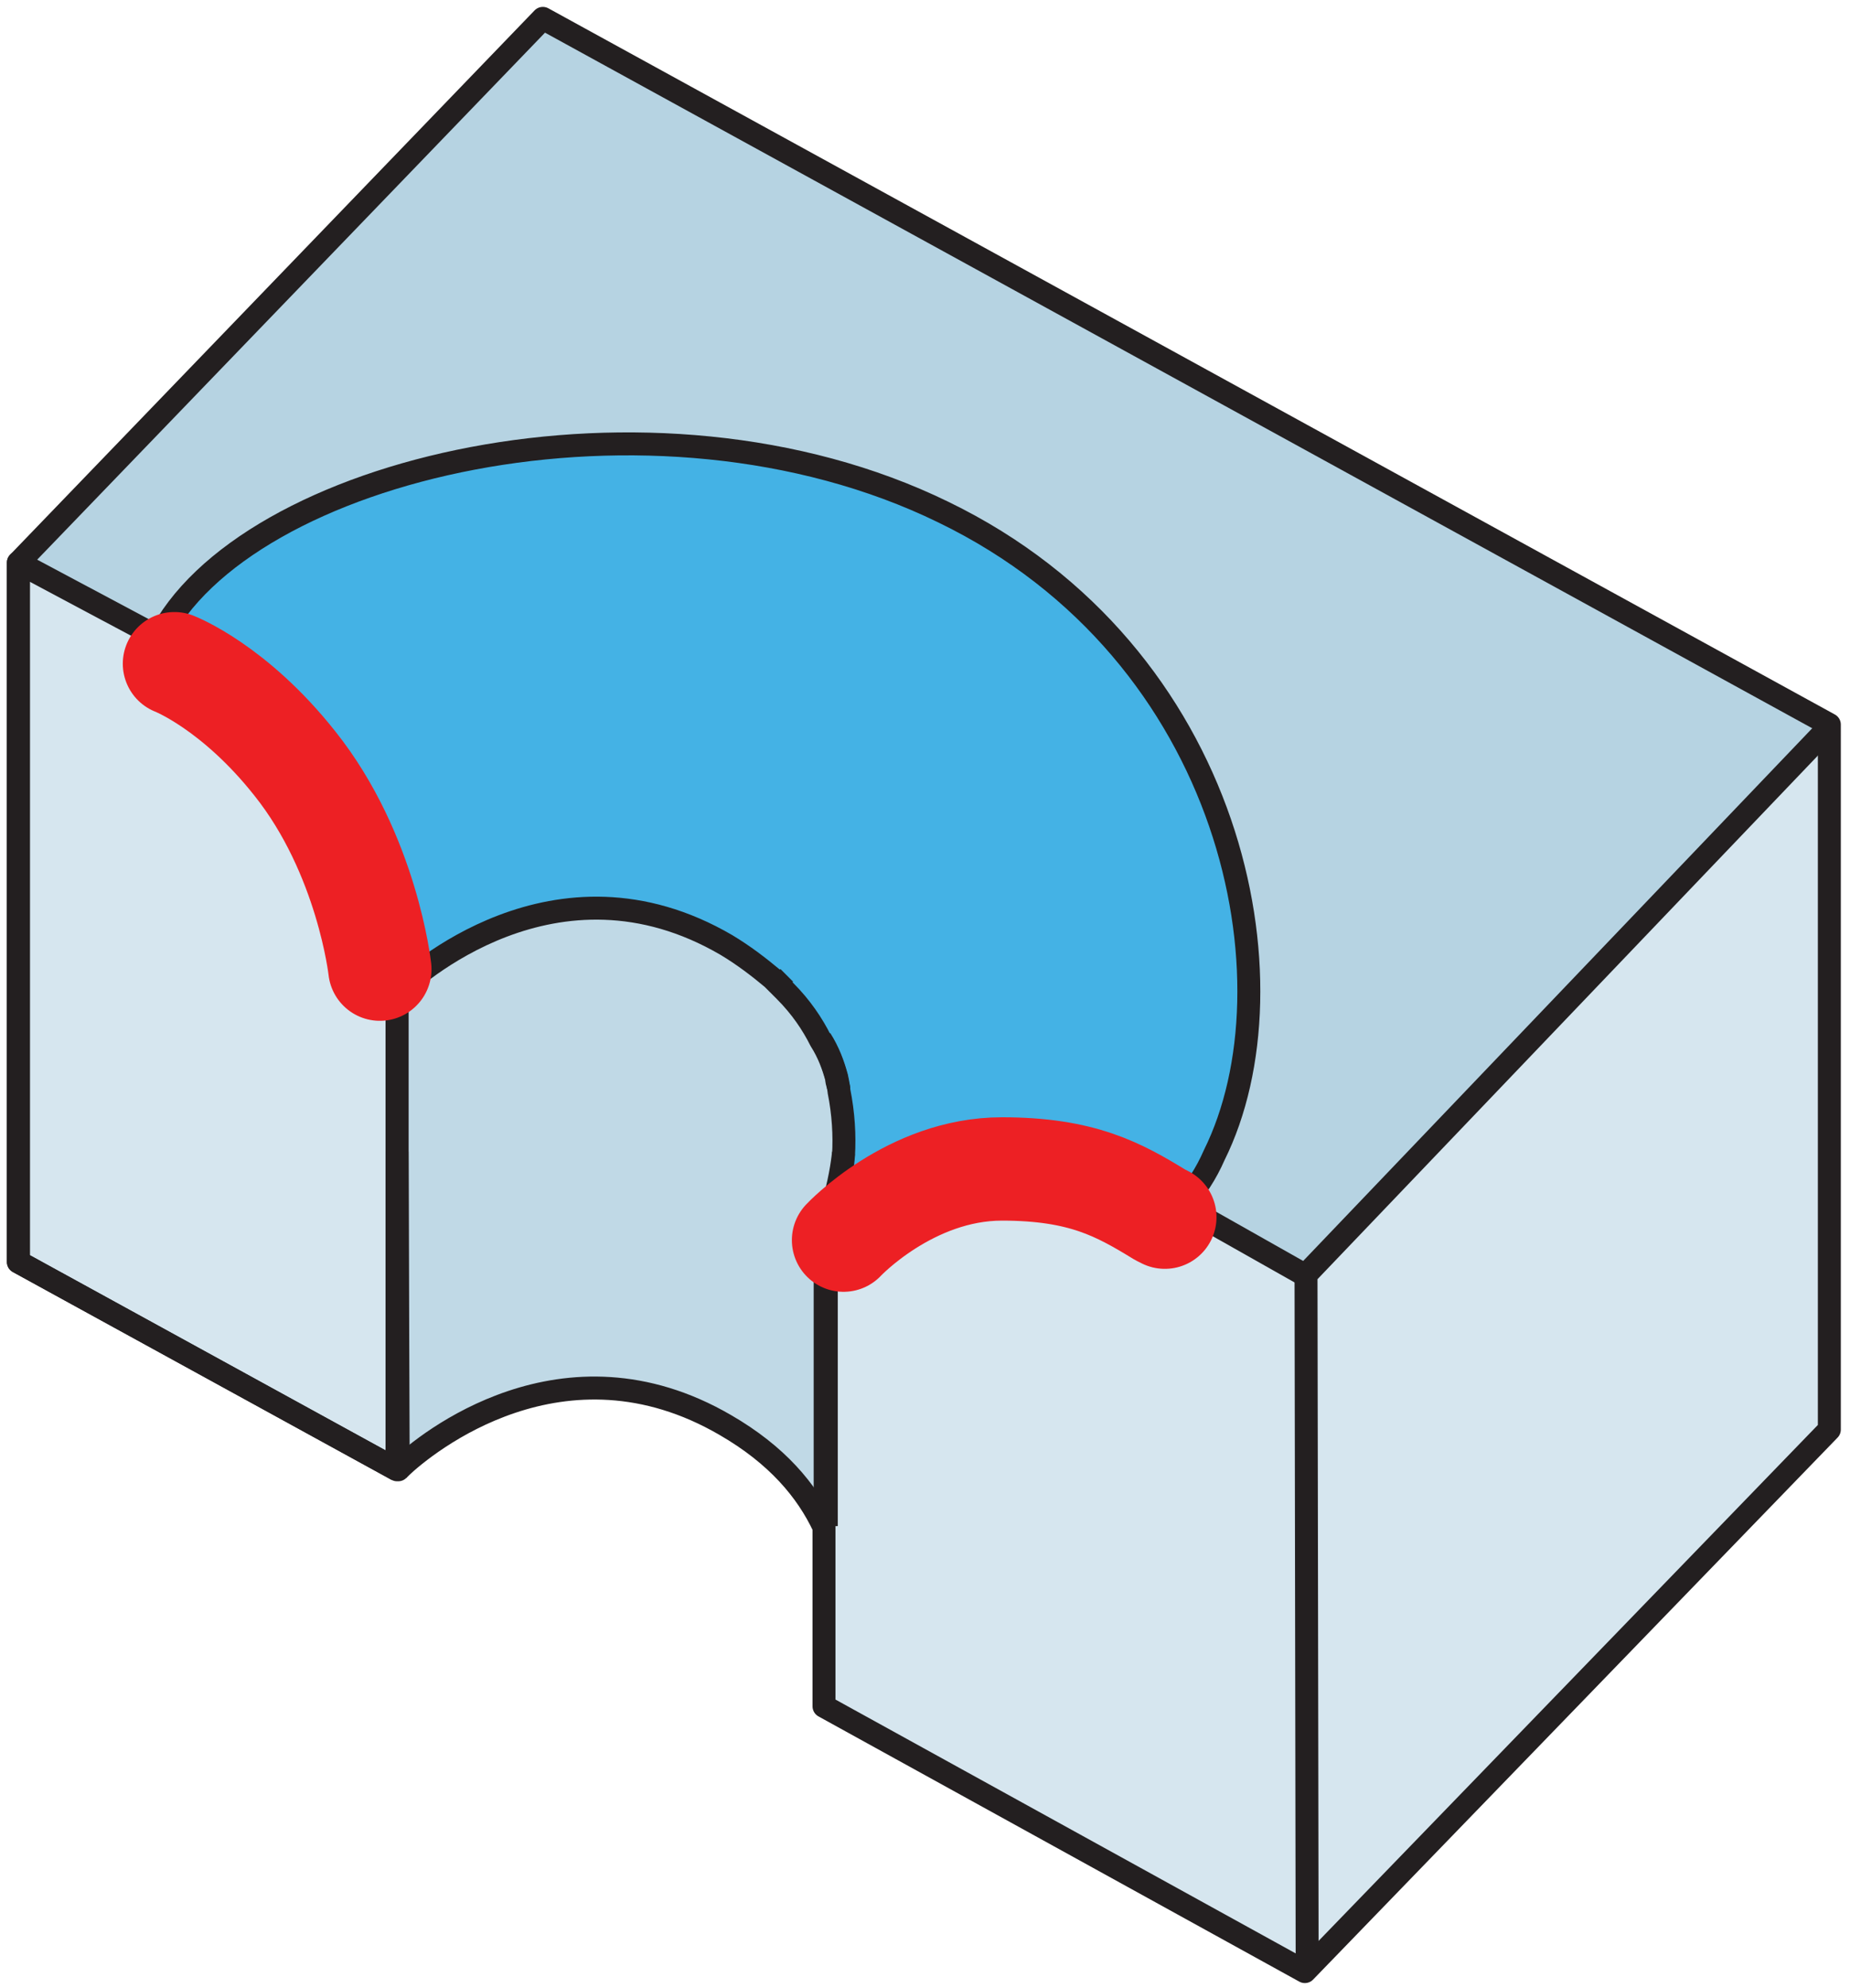 <?xml version="1.0" encoding="UTF-8"?><svg id="Foreground" xmlns="http://www.w3.org/2000/svg" viewBox="0 0 16.12 17.31"><defs><style>.cls-1{stroke:#231f20;stroke-width:.2px;}.cls-1,.cls-2{fill:none;stroke-linejoin:round;}.cls-3{fill:#c0d9e6;}.cls-4{fill:#2e7dc1;}.cls-5{fill:#d6e6ef;}.cls-6{fill:#44b2e5;}.cls-2{stroke:#ed2024;stroke-linecap:round;stroke-width:.9px;}.cls-7{fill:#bcbec0;}.cls-8{fill:#b6d3e2;}</style></defs><g><polygon class="cls-5" points="15.96 6.31 15.96 12.44 11.39 17.15 11.38 11.1 15.96 6.31"/><polygon class="cls-7" points="11.39 17.15 11.39 17.16 11.38 17.16 11.39 17.15"/><path class="cls-4" d="M7.29,9.38s.02,.07,.02,.11c0-.04-.02-.07-.02-.11Z"/><path class="cls-4" d="M7.15,9.05c.06,.11,.11,.22,.14,.33-.03-.11-.07-.22-.14-.33Z"/><path class="cls-5" d="M7.2,10.74c.07-.08,.7-.69,1.55-.69,.79,0,1.14,.2,1.55,.45l1.08,.61v6.05s0,0,0,0l-4.19-2.31v-1.56s0-.7,0-1.38c0-.29,0-.58,0-.79v-.37h0s0,0,0,0Z"/><path class="cls-7" d="M7.2,11.9c0,.68,0,1.39,0,1.38v-2.18c0,.22,0,.5,0,.79Z"/><path class="cls-3" d="M7.19,11.11v2.18c-.15-.32-.41-.63-.86-.89-1.41-.82-2.61,.16-2.83,.37-.01,0-.02,.01-.02,.02,0,0,0,0,0,0v-2.77s0-1.39,0-1.39c.12-.12,1.38-1.28,2.87-.41,.16,.09,.29,.19,.4,.29,.04,.04,.07,.07,.11,.11,.14,.14,.24,.29,.31,.43,.06,.11,.11,.22,.14,.33,0,.04,.02,.07,.02,.11,.04,.2,.05,.39,.04,.56-.03,.37-.16,.64-.16,.64v.42Z"/><path class="cls-4" d="M6.73,8.51s.07,.07,.11,.11c-.04-.04-.07-.07-.11-.11Z"/><path class="cls-4" d="M3.5,12.77s-.02,.02-.02,.02c0-.01,.01-.02,.02-.02Z"/><path class="cls-4" d="M3.48,12.8h0s0,0,0,0c0,0,0,0,0,0Z"/><path class="cls-6" d="M8.22,4.46c2.54,1.23,3.1,4.11,2.36,5.6-.07,.16-.16,.3-.28,.43-.4-.25-.76-.45-1.55-.45-.85,0-1.48,.61-1.55,.69h0c.02-.06,.12-.32,.15-.69,.01-.17,0-.36-.04-.56,0-.04-.01-.07-.02-.11-.03-.11-.07-.22-.14-.33-.07-.14-.17-.29-.31-.43-.03-.03-.07-.07-.11-.11-.12-.1-.25-.2-.4-.29-1.49-.87-2.75,.29-2.87,.41h0s-.13-1.15-.86-2.07c-.61-.76-1.22-.99-1.22-.99h0c.73-1.5,4.3-2.36,6.84-1.12Z"/><polygon class="cls-7" points="3.46 8.64 3.46 10.03 3.46 12.8 3.46 8.64"/><path class="cls-7" d="M3.46,8.64v0s0,0,0,0Z"/><polygon class="cls-7" points="3.46 12.8 3.46 12.8 .16 10.99 3.46 12.8"/><path class="cls-5" d="M3.46,8.64v4.16L.16,10.99V4.91s1.22,.7,1.22,.7v-.03s.6,.23,1.22,.99c.73,.91,.86,2.07,.86,2.07Z"/><path class="cls-8" d="M15.96,6.31l-4.58,4.8-1.08-.61c.12-.13,.2-.27,.28-.43,.73-1.49,.18-4.36-2.36-5.6-2.54-1.24-6.11-.38-6.84,1.11h0v.04L.16,4.91H.16s0,0,0,0L4.73,.16,15.96,6.31Z"/></g><g><line class="cls-1" x1="3.46" y1="10.03" x2="3.47" y2="12.8"/><path class="cls-1" d="M6.84,8.62s-.07-.07-.11-.11"/><path class="cls-1" d="M7.31,9.49s-.01-.07-.02-.11c-.03-.11-.07-.22-.14-.33"/><path class="cls-1" d="M7.19,10.74v-.06s.12-.27,.16-.64"/><path class="cls-1" d="M3.47,12.8h0s.02-.02,.02-.03"/><line class="cls-1" x1=".16" y1="4.9" x2=".16" y2="4.9"/><line class="cls-1" x1="11.38" y1="17.16" x2="11.39" y2="17.16"/><line class="cls-1" x1="7.19" y1="11.11" x2="7.19" y2="13.29"/><polyline class="cls-1" points="3.46 12.8 3.46 10.03 3.46 8.64"/><polyline class="cls-1" points="1.38 5.55 .16 4.9 .16 4.91 .16 10.99 3.46 12.8"/><polyline class="cls-1" points="11.39 17.16 11.39 17.15 11.38 11.1 15.96 6.31"/><path class="cls-1" d="M7.2,13.29s0-.71,0-1.38c0-.29,0-.58,0-.79v-.37h0c.02-.06,.12-.33,.15-.69,.01-.17,0-.36-.04-.56,0-.04-.02-.07-.02-.11-.03-.11-.07-.22-.14-.33-.07-.14-.17-.29-.31-.43-.04-.04-.07-.07-.11-.11-.12-.1-.25-.2-.4-.29-1.49-.87-2.75,.29-2.87,.41h0v4.16"/><path class="cls-1" d="M1.38,5.57c.73-1.49,4.3-2.35,6.84-1.11,2.54,1.23,3.1,4.11,2.36,5.6-.07,.16-.16,.3-.28,.43"/><line class="cls-1" x1="1.38" y1="5.61" x2="1.38" y2="5.58"/><path class="cls-1" d="M3.46,12.8h.01s0,0,0,0c0-.01,.01-.02,.02-.02,.22-.21,1.42-1.19,2.83-.37,.45,.26,.71,.57,.86,.89v1.56l4.19,2.31h0s4.57-4.72,4.57-4.72V6.31L4.73,.16,.16,4.9v6.09l3.3,1.81h0Z"/><path class="cls-1" d="M7.2,10.74c.07-.08,.7-.69,1.55-.69,.79,0,1.14,.2,1.55,.45l1.08,.61"/><path class="cls-2" d="M7.35,10.8s.58-.62,1.38-.62c.7,0,1.02,.18,1.38,.4l.04,.02"/><path class="cls-2" d="M1.52,5.78s.52,.2,1.05,.87c.63,.79,.74,1.79,.74,1.79"/></g></svg>